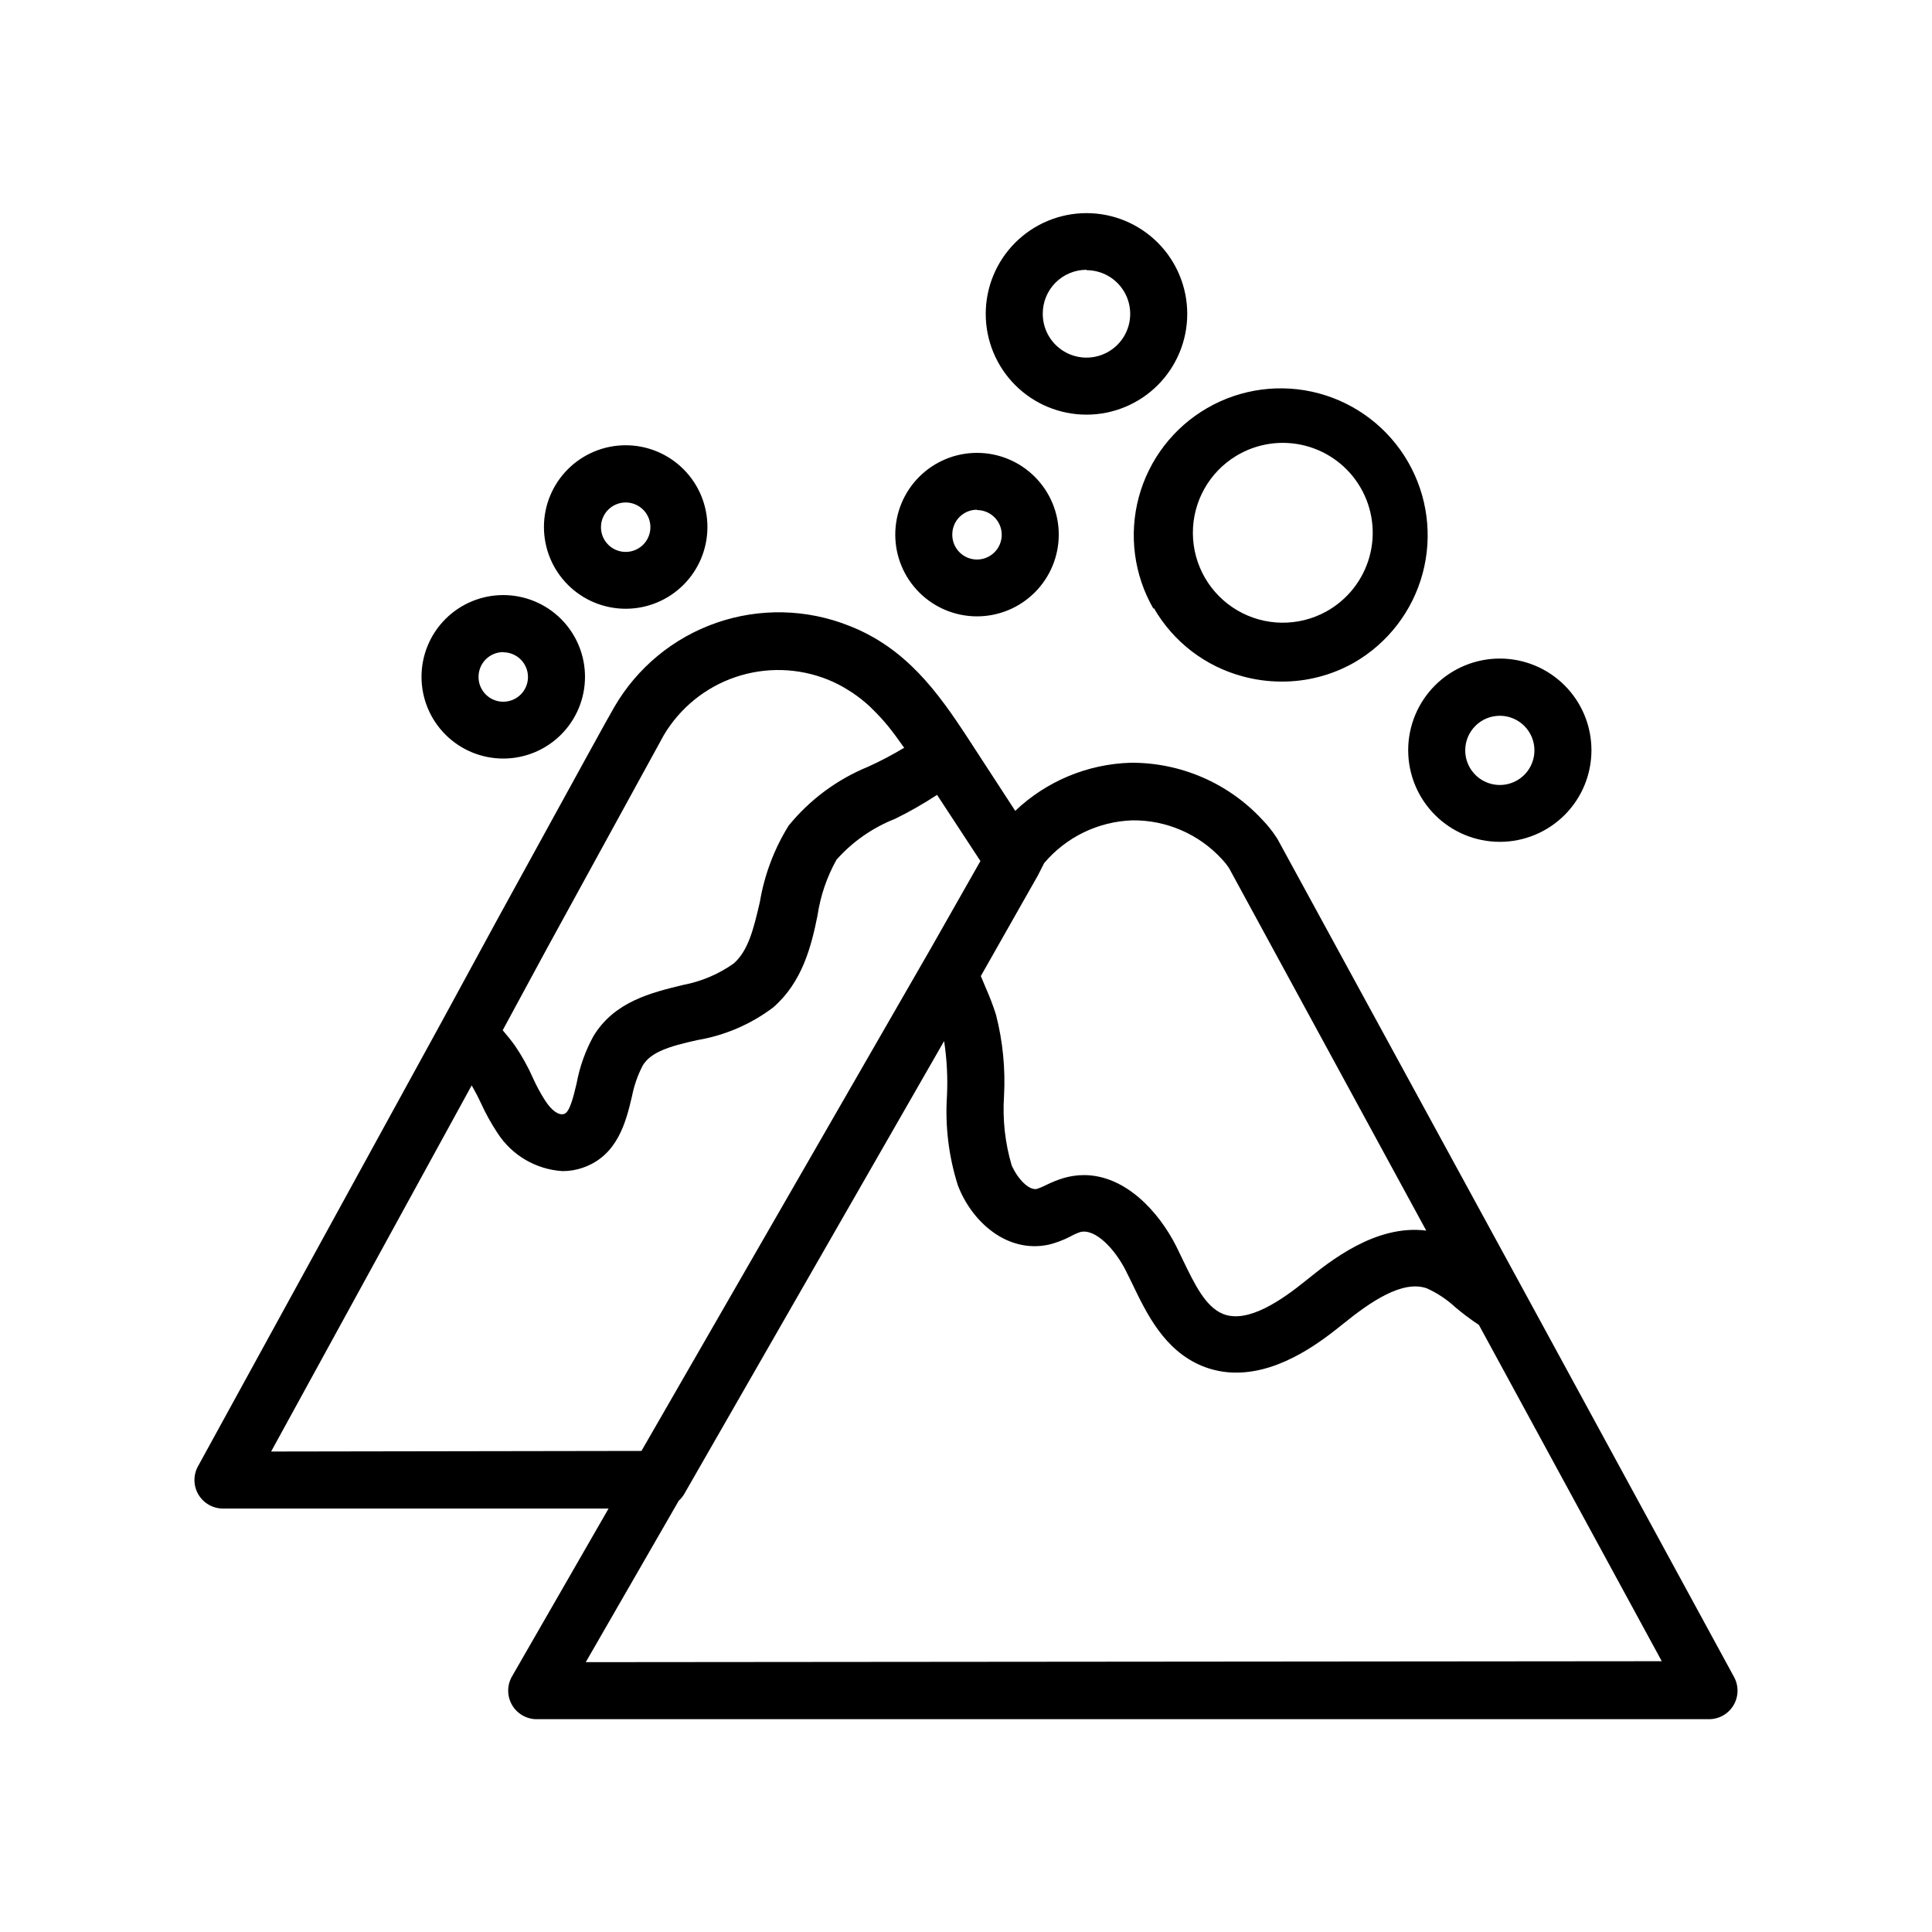 <?xml version="1.0" encoding="UTF-8"?>
<!-- Uploaded to: ICON Repo, www.svgrepo.com, Generator: ICON Repo Mixer Tools -->
<svg fill="#000000" width="800px" height="800px" version="1.1" viewBox="144 144 512 512" xmlns="http://www.w3.org/2000/svg">
 <path d="m603.54 588.42-55.418-101.82-65.496-120.11-0.402-0.656-0.004 0.004c-1.078-1.637-2.312-3.172-3.676-4.586-9.008-9.734-21.703-15.223-34.965-15.113-11.398 0.348-22.27 4.887-30.531 12.746l-12.594-19.344c-8.062-12.344-16.473-23.879-31.488-29.727-11.227-4.453-23.68-4.727-35.094-0.77-11.41 3.957-21.02 11.883-27.078 22.332-2.066 3.527-8.363 15.113-30.934 56.176l-14.711 27.055-64.688 117.99c-1.285 2.344-1.234 5.191 0.133 7.488s3.844 3.703 6.516 3.695h102.17l-25.594 44.488c-1.348 2.336-1.348 5.219 0.004 7.559 1.352 2.336 3.848 3.777 6.547 3.777h310.65c2.672 0.004 5.152-1.398 6.516-3.695 1.367-2.297 1.418-5.144 0.137-7.492zm-159.46-227.02c9.059-0.102 17.73 3.676 23.828 10.379 0.652 0.688 1.242 1.43 1.766 2.215l52.297 96.129c-13.402-1.715-25.594 8.16-31.84 13.199-6.246 5.039-15.418 11.586-22.066 8.867-4.637-1.914-7.508-7.91-10.578-14.258l-1.762-3.629c-4.691-9.32-13.559-18.891-24.492-18.891-1.844 0.008-3.676 0.281-5.441 0.805-1.594 0.488-3.144 1.113-4.633 1.863-0.777 0.406-1.586 0.742-2.422 1.008-2.066 0.402-5.039-2.621-6.648-6.297-1.742-5.93-2.426-12.121-2.016-18.289 0.398-7.25-0.316-14.523-2.117-21.562-0.773-2.434-1.68-4.82-2.719-7.152-0.453-1.059-0.906-2.117-1.309-3.125l15.113-26.652 1.664-3.273c5.836-6.914 14.328-11.035 23.375-11.336zm-124.14-22.621c4.309-7.227 11.059-12.68 19.031-15.367s16.645-2.438 24.449 0.707c1.934 0.781 3.789 1.742 5.543 2.871l0.957 0.605c1.617 1.09 3.152 2.301 4.582 3.625l0.758 0.758c1.422 1.387 2.769 2.848 4.031 4.383 1.359 1.664 2.672 3.477 3.981 5.34l0.352 0.453c-3.09 1.867-6.285 3.551-9.574 5.039-8.215 3.359-15.457 8.73-21.059 15.617-3.82 6.16-6.402 13.004-7.606 20.152-1.613 6.953-3.023 12.949-6.953 16.375-4.023 2.844-8.609 4.789-13.453 5.691-8.516 2.066-18.137 4.434-23.68 13.504-2.16 3.914-3.672 8.148-4.484 12.543-0.855 3.578-1.812 7.609-3.273 8.113-1.461 0.504-3.375-0.906-5.039-3.477-1.242-1.93-2.336-3.949-3.273-6.047-1.32-2.973-2.906-5.824-4.734-8.512-1.008-1.41-2.117-2.769-3.273-4.133l11.938-22.066zm-104.09 189.89 53.152-97.035c0.805 1.41 1.613 2.922 2.367 4.535 1.277 2.82 2.777 5.531 4.484 8.113 3.816 5.906 10.211 9.645 17.23 10.074 1.836 0.008 3.66-0.297 5.391-0.906 9.27-3.223 11.438-12.293 13-18.895 0.555-2.859 1.523-5.625 2.871-8.211 2.168-3.527 6.902-5.039 14.41-6.699 7.316-1.223 14.23-4.195 20.152-8.668 7.656-6.648 10.078-16.07 11.738-24.336v0.004c0.766-5.203 2.473-10.223 5.035-14.812 4.25-4.781 9.566-8.492 15.52-10.832 3.836-1.887 7.555-4.008 11.133-6.348l11.488 17.531-13.25 23.328-76.578 133zm83.383 55.82 24.637-42.773h-0.004c0.555-0.496 1.031-1.074 1.414-1.711l68.918-120.11c0.738 4.801 0.988 9.66 0.758 14.512-0.523 8 0.449 16.031 2.871 23.676 3.629 9.621 13 18.137 24.082 15.77 1.957-0.484 3.848-1.195 5.644-2.113 0.848-0.488 1.742-0.891 2.668-1.211 3.981-1.109 9.27 4.484 12.191 10.328l1.664 3.375c3.777 7.859 8.465 17.633 18.488 21.766 2.879 1.176 5.961 1.773 9.07 1.762 12.344 0 23.426-9.02 28.215-12.848 7.406-5.996 15.871-11.789 22.32-9.473l-0.004 0.004c2.773 1.258 5.328 2.961 7.559 5.039 1.973 1.664 4.039 3.211 6.195 4.633l48.465 89.125zm150.54-279.36c5.141 8.953 13.648 15.484 23.629 18.137 3.285 0.887 6.676 1.344 10.078 1.359 6.797 0.055 13.484-1.684 19.395-5.039 8.945-5.164 15.473-13.668 18.145-23.645 2.676-9.977 1.273-20.609-3.891-29.555-5.164-8.941-13.668-15.469-23.645-18.145-9.977-2.672-20.605-1.273-29.551 3.891-8.945 5.164-15.473 13.668-18.148 23.645-2.672 9.977-1.273 20.605 3.891 29.551zm21.816-40.305c5.481-3.328 12.07-4.305 18.277-2.715 6.211 1.59 11.52 5.613 14.723 11.168 3.207 5.551 4.043 12.156 2.316 18.332-1.727 6.172-5.867 11.391-11.484 14.477-7.356 4.035-16.293 3.906-23.527-0.34-7.238-4.246-11.707-11.984-11.77-20.375s4.293-16.195 11.465-20.547zm69.879 102.27c6.441 0 12.617-2.559 17.172-7.113 4.555-4.555 7.109-10.73 7.109-17.172s-2.555-12.617-7.109-17.172c-4.555-4.555-10.73-7.113-17.172-7.113s-12.617 2.559-17.172 7.113c-4.555 4.555-7.113 10.73-7.113 17.172s2.559 12.617 7.113 17.172c4.555 4.555 10.73 7.113 17.172 7.113zm0-33.402v-0.004c3.707 0 7.051 2.234 8.473 5.664 1.418 3.426 0.633 7.367-1.988 9.992-2.625 2.621-6.566 3.406-9.992 1.984-3.43-1.418-5.66-4.762-5.66-8.469 0-5.066 4.102-9.172 9.168-9.172zm-138.55-26.348v-0.004c5.746 0 11.254-2.281 15.316-6.344s6.348-9.574 6.348-15.32-2.285-11.254-6.348-15.316-9.57-6.348-15.316-6.348-11.258 2.285-15.32 6.348-6.344 9.57-6.344 15.316 2.281 11.258 6.344 15.32 9.574 6.344 15.32 6.344zm0-28.164v-0.004c2.648 0 5.035 1.598 6.051 4.043 1.012 2.449 0.453 5.266-1.422 7.141-1.871 1.871-4.688 2.434-7.137 1.418-2.445-1.012-4.043-3.402-4.043-6.051-0.027-1.754 0.652-3.445 1.883-4.695 1.23-1.25 2.91-1.953 4.668-1.953zm-125.55 65.844c5.746 0 11.258-2.281 15.32-6.344s6.344-9.574 6.344-15.32c0-5.742-2.281-11.254-6.344-15.316s-9.574-6.344-15.32-6.344-11.254 2.281-15.32 6.344c-4.062 4.062-6.344 9.574-6.344 15.316 0 5.746 2.281 11.258 6.344 15.32 4.066 4.062 9.574 6.344 15.32 6.344zm0-28.164v0.004c2.648 0 5.039 1.594 6.051 4.043 1.016 2.445 0.453 5.262-1.418 7.137-1.875 1.871-4.691 2.434-7.141 1.418-2.445-1.012-4.043-3.398-4.043-6.051-0.012-1.746 0.672-3.422 1.902-4.664 1.23-1.238 2.902-1.934 4.648-1.934zm32.445-11.539v0.004c5.746 0 11.258-2.281 15.32-6.344s6.344-9.574 6.344-15.32c0-5.746-2.281-11.254-6.344-15.316s-9.574-6.348-15.32-6.348-11.254 2.285-15.32 6.348c-4.062 4.062-6.344 9.57-6.344 15.316 0 5.738 2.277 11.242 6.328 15.301 4.051 4.062 9.551 6.352 15.285 6.363zm0-28.164v0.004c2.648 0 5.039 1.598 6.051 4.043 1.016 2.449 0.453 5.266-1.418 7.141-1.875 1.871-4.691 2.434-7.141 1.418-2.445-1.012-4.043-3.402-4.043-6.051 0-3.598 2.902-6.519 6.5-6.551zm122.12-23.27c7.082 0 13.871-2.812 18.879-7.82 5.008-5.008 7.82-11.801 7.82-18.883 0-7.082-2.812-13.875-7.82-18.879-5.008-5.008-11.797-7.824-18.879-7.824-7.082 0-13.875 2.816-18.883 7.824-5.008 5.004-7.82 11.797-7.82 18.879 0 7.082 2.812 13.875 7.82 18.883 5.008 5.008 11.801 7.82 18.883 7.82zm0-38.289c4.684 0 8.91 2.82 10.703 7.152 1.793 4.328 0.805 9.312-2.512 12.629-3.312 3.312-8.297 4.305-12.629 2.512-4.328-1.793-7.152-6.019-7.152-10.707-0.027-3.09 1.184-6.062 3.359-8.258 2.176-2.195 5.137-3.43 8.23-3.43z"/>
</svg>